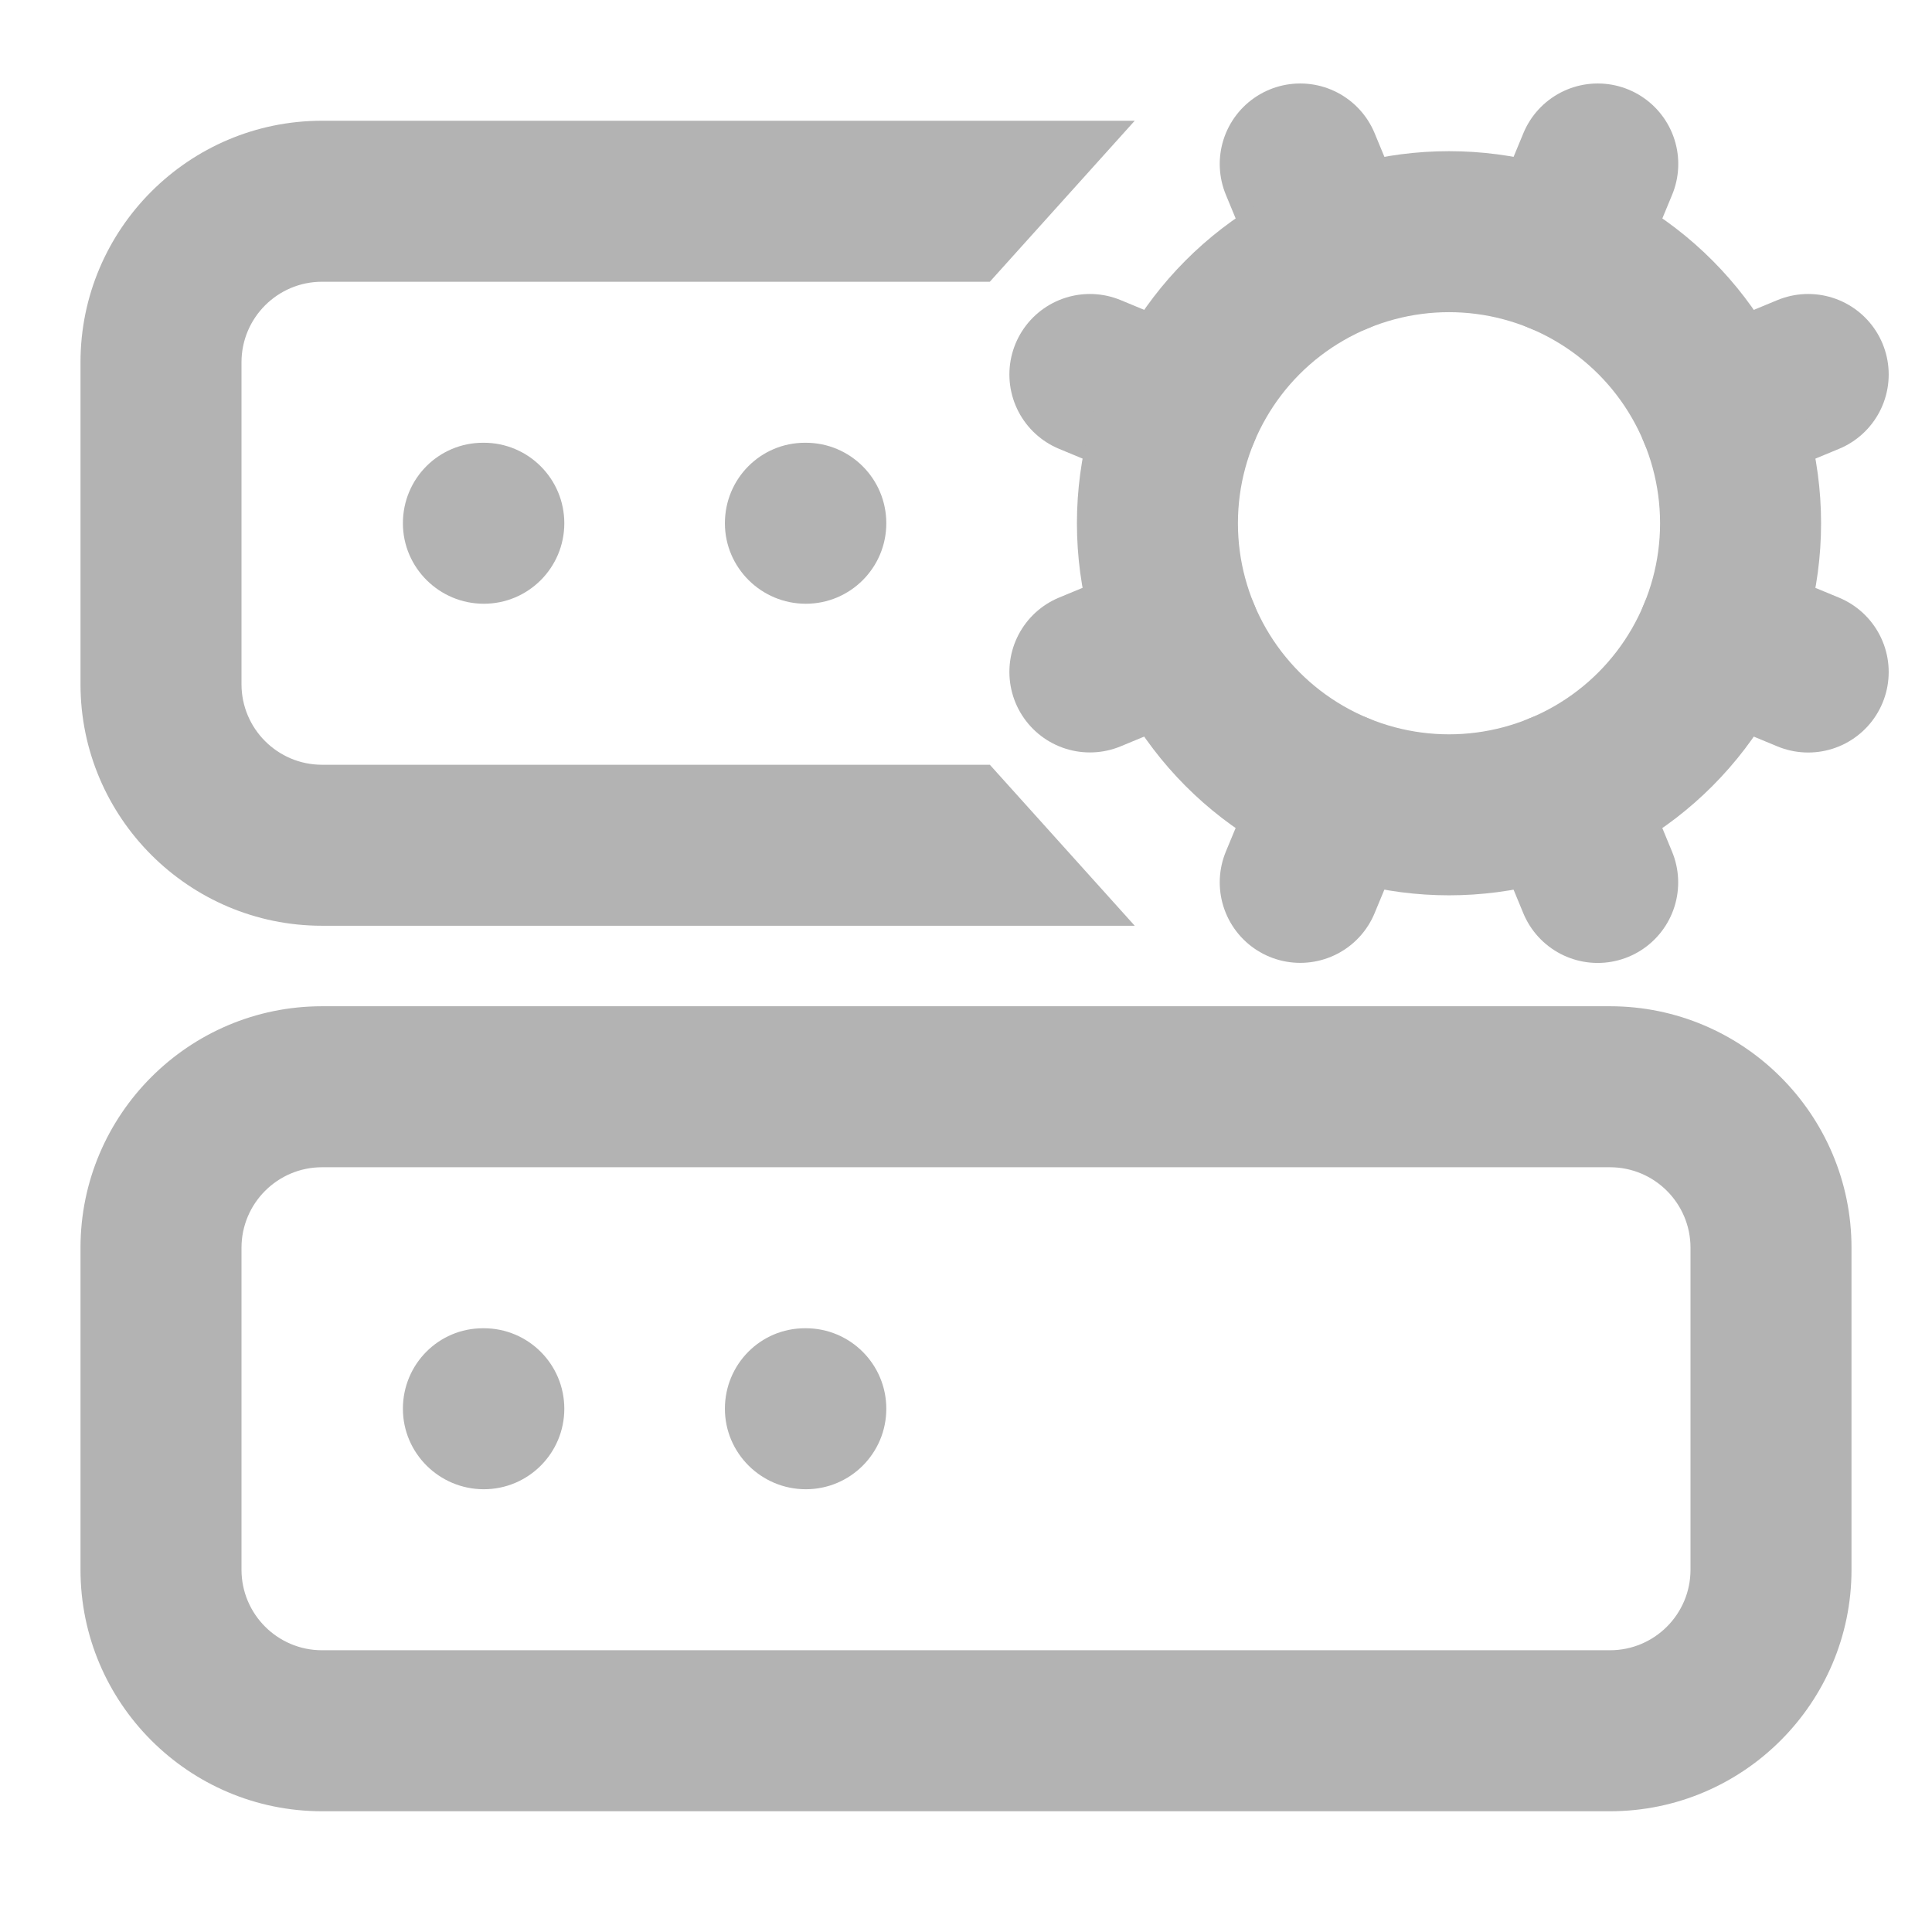 <?xml version="1.0" encoding="UTF-8"?>
<svg id="Layer_1" xmlns="http://www.w3.org/2000/svg" version="1.1" viewBox="0 0 24 24">
  <!-- Generator: Adobe Illustrator 29.6.1, SVG Export Plug-In . SVG Version: 2.1.1 Build 9)  -->
  <defs>
    <style>
      .st0 {
        fill: none;
        stroke: #b3b3b3;
        stroke-linecap: round;
        stroke-linejoin: round;
        stroke-width: 2px;
      }

      .st1 {
        display: none;
      }

      .st2 {
        fill: #b3b3b3;
      }
    </style>
  </defs>
  <path class="st2" d="M20,22.5H4c-1.654,0-3-1.346-3-3v-4c0-1.654,1.346-3,3-3h16c1.654,0,3,1.346,3,3v4c0,1.654-1.346,3-3,3ZM4,14.5c-.551,0-1,.448-1,1v4c0,.552.449,1,1,1h16c.552,0,1-.448,1-1v-4c0-.552-.448-1-1-1H4Z"/>
  <path class="st2" d="M6.01,18.5c-.552,0-1.005-.447-1.005-1s.443-1,.995-1h.01c.552,0,1,.447,1,1s-.448,1-1,1Z"/>
  <path class="st2" d="M10.01,18.5c-.552,0-1.005-.447-1.005-1s.443-1,.995-1h.01c.552,0,1,.447,1,1s-.448,1-1,1Z"/>
  <path class="st2" d="M6.01,7.5c-.552,0-1.005-.447-1.005-1s.443-1,.995-1h.01c.552,0,1,.447,1,1s-.448,1-1,1Z"/>
  <path class="st2" d="M10.01,7.5c-.552,0-1.005-.447-1.005-1s.443-1,.995-1h.01c.552,0,1,.447,1,1s-.448,1-1,1Z"/>
  <g class="st1">
    <path class="st0" d="M9.591,11.672l1.512-.626"/>
    <path class="st0" d="M11.103,7.287l-1.512-.627"/>
    <path class="st0" d="M13.762,4.627l-.627-1.513"/>
    <path class="st0" d="M13.762,13.706l-.627,1.512"/>
    <path class="st0" d="M17.522,4.627l.627-1.513"/>
    <path class="st0" d="M18.148,15.22l-.626-1.513"/>
    <path class="st0" d="M20.182,7.287l1.513-.627"/>
    <path class="st0" d="M20.182,11.047l1.513.627"/>
    <circle class="st0" cx="15.642" cy="9.167" r="4.913"/>
  </g>
  <g>
    <path class="st0" d="M13.539,8.347l1.114-.461"/>
    <path class="st0" d="M14.653,5.114l-1.114-.462"/>
    <path class="st0" d="M16.614,3.153l-.462-1.116"/>
    <path class="st0" d="M16.614,9.847l-.462,1.114"/>
    <path class="st0" d="M19.386,3.153l.462-1.116"/>
    <path class="st0" d="M19.847,10.962l-.461-1.116"/>
    <path class="st0" d="M21.346,5.114l1.116-.462"/>
    <path class="st0" d="M21.346,7.886l1.116.462"/>
    <circle class="st0" cx="18" cy="6.5" r="3.622"/>
  </g>
  <path class="st2" d="M12.296,9.5H4c-.551,0-1-.448-1-1v-4c0-.552.449-1,1-1h8.296l1.8-2H4c-1.654,0-3,1.346-3,3v4c0,1.654,1.346,3,3,3h10.096l-1.8-2Z"/>
</svg>